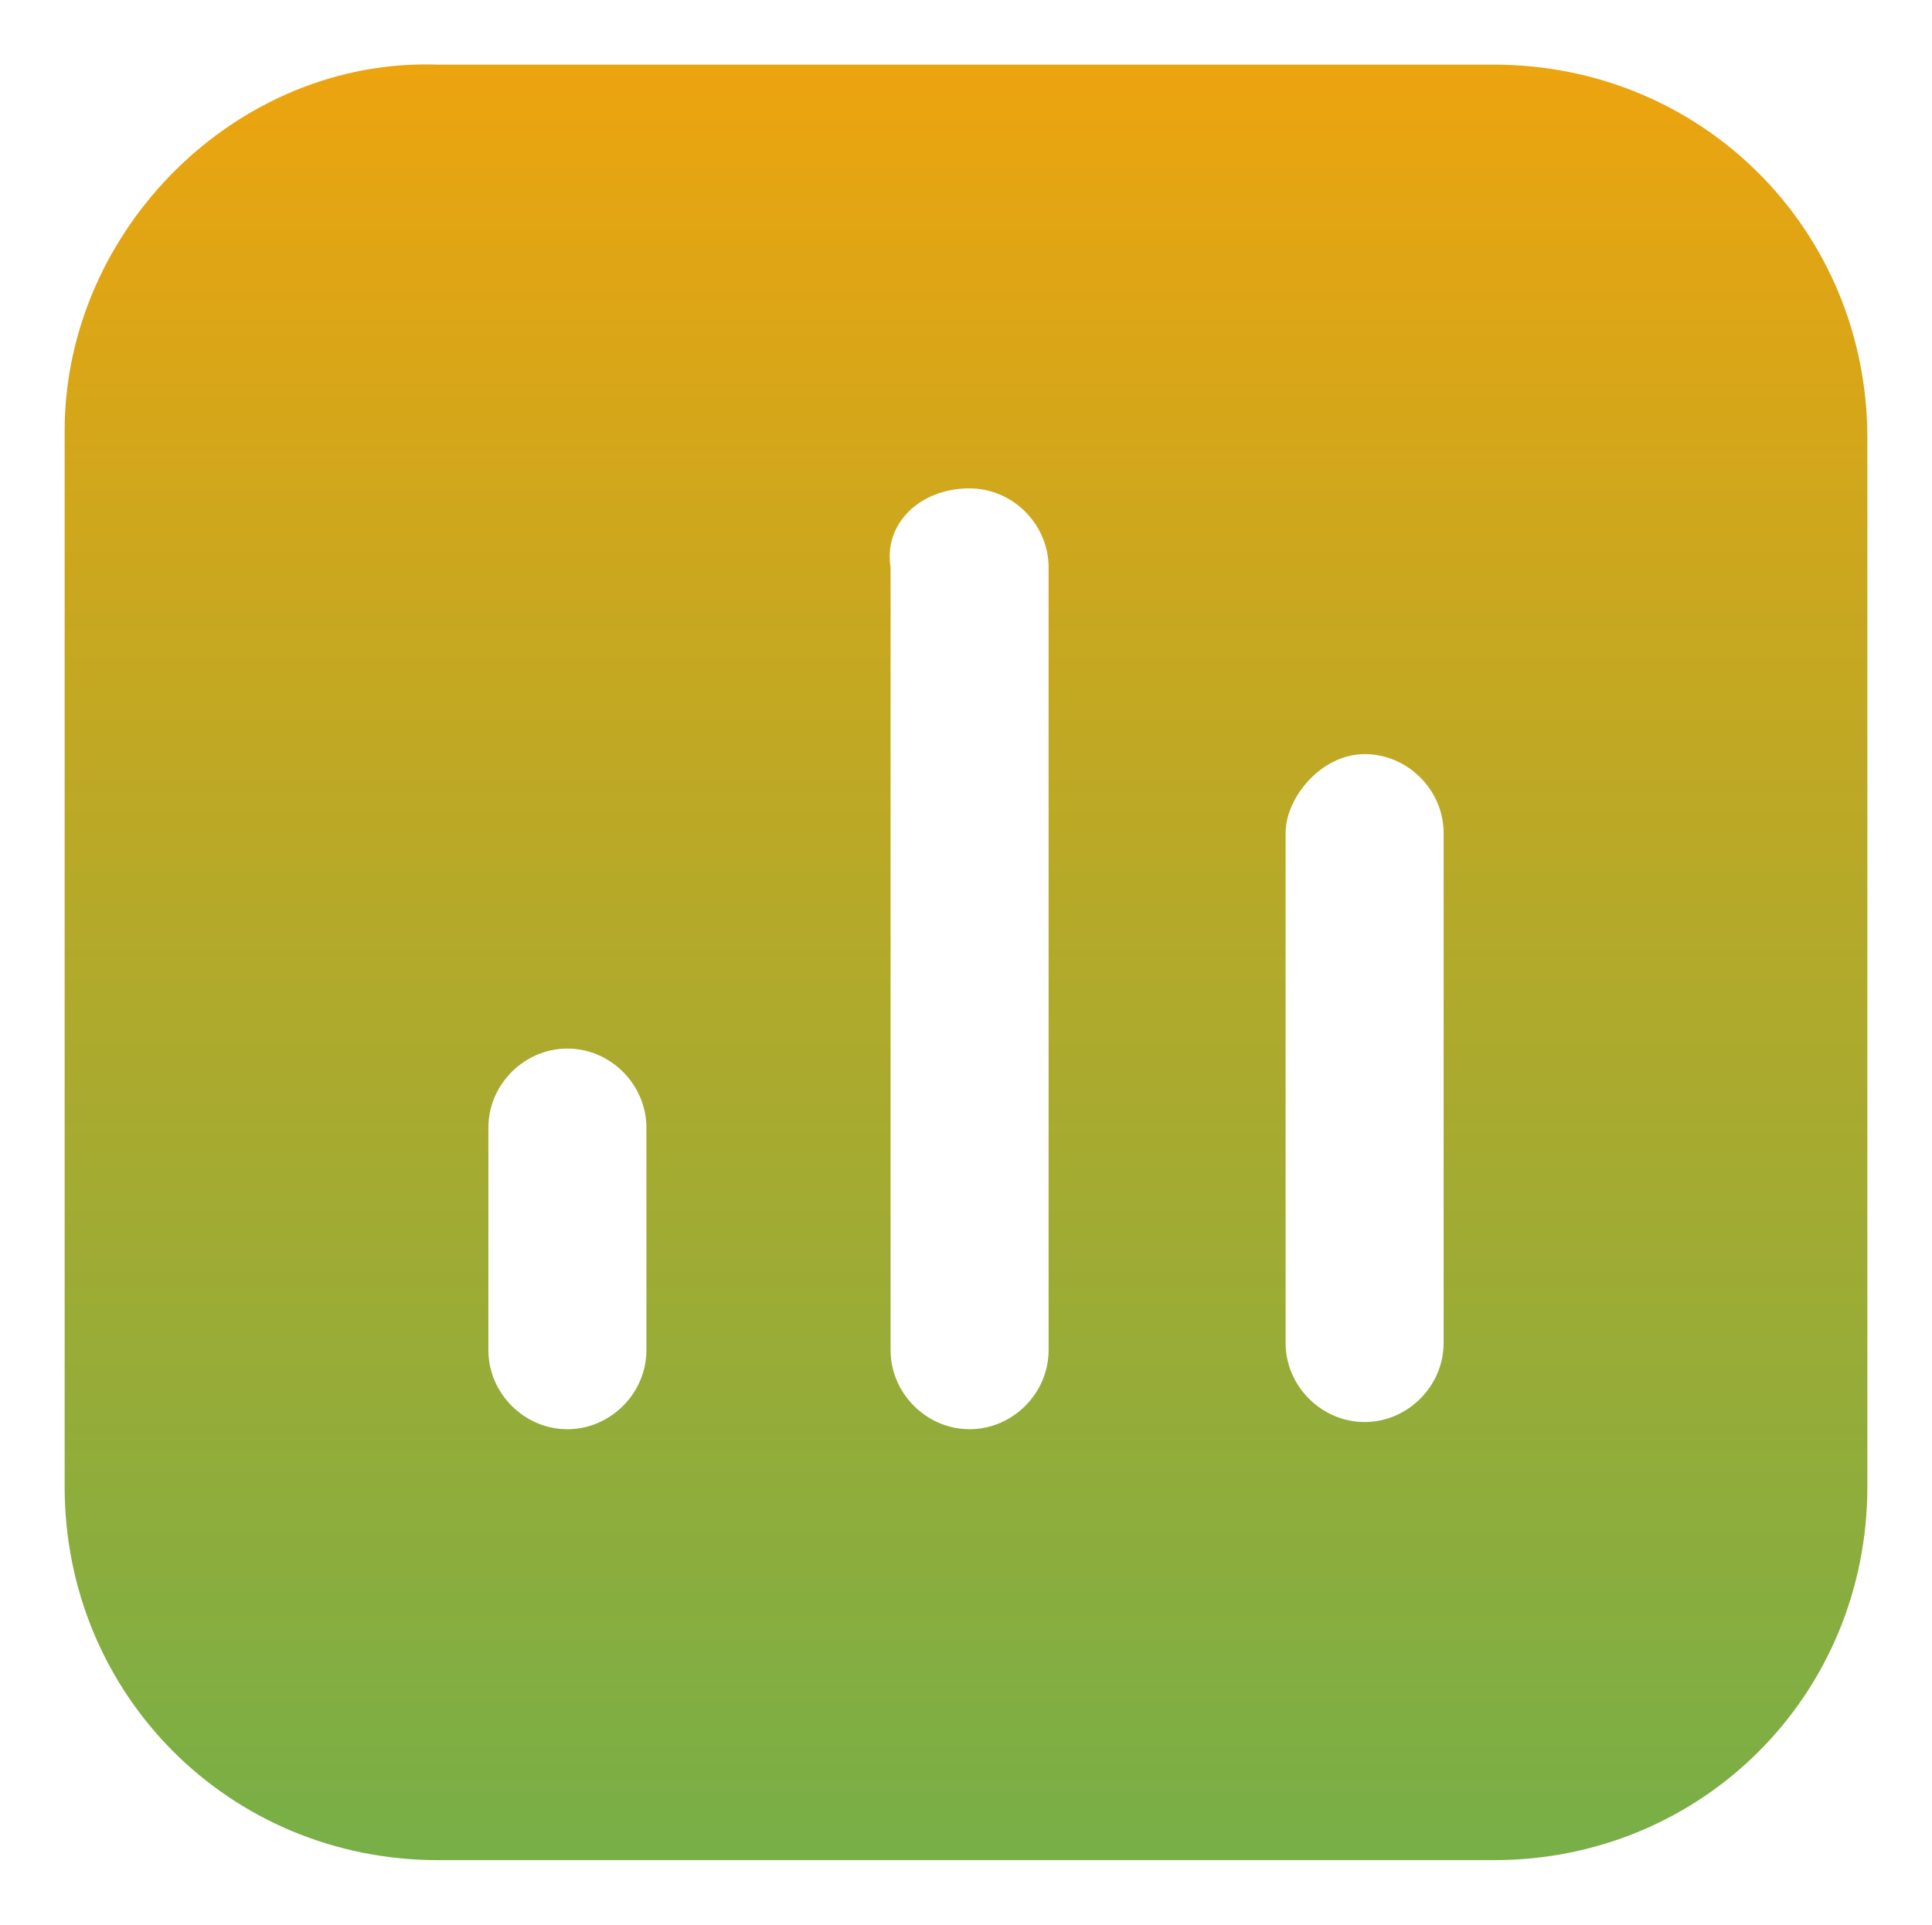 <?xml version="1.0" encoding="UTF-8"?> <svg xmlns="http://www.w3.org/2000/svg" xmlns:xlink="http://www.w3.org/1999/xlink" version="1.1" id="Layer_1" x="0px" y="0px" viewBox="0 0 26.9 26.8" style="enable-background:new 0 0 26.9 26.8;" xml:space="preserve"> <style type="text/css"> .st0{fill:url(#rect3152_00000168802563446005921400000000589127736601089692_);} </style> <linearGradient id="rect3152_00000038403549062788354090000003762533944153685178_" gradientUnits="userSpaceOnUse" x1="-163.841" y1="850.424" x2="-163.841" y2="849.424" gradientTransform="matrix(25.07 0 0 -25.07 4120.953 21320.971)"> <stop offset="0" style="stop-color:#EDA40E"></stop> <stop offset="1" style="stop-color:#77AF47"></stop> </linearGradient> <path id="rect3152" style="fill:url(#rect3152_00000038403549062788354090000003762533944153685178_);" d="M6.1,0.9 C3.3,0.8,0.9,3.2,0.9,6c0,0,0,0,0,0v14.7c0,2.9,2.3,5.2,5.2,5.2c0,0,0,0,0,0h14.7c2.9,0,5.2-2.3,5.2-5.2c0,0,0,0,0,0V6.1 c0-2.9-2.3-5.2-5.2-5.2c0,0,0,0,0,0H6.1z M13.5,6.8c0.6,0,1.1,0.5,1.1,1.1v10.9c0,0.6-0.5,1.1-1.1,1.1h0c-0.6,0-1.1-0.5-1.1-1.1l0,0 V7.9C12.3,7.3,12.8,6.8,13.5,6.8L13.5,6.8z M19,10.5c0.6,0,1.1,0.5,1.1,1.1l0,0v7.1c0,0.6-0.5,1.1-1.1,1.1c0,0,0,0,0,0 c-0.6,0-1.1-0.5-1.1-1.1v-7.1C17.9,11.1,18.4,10.5,19,10.5L19,10.5z M7.9,14.6c0.6,0,1.1,0.5,1.1,1.1l0,0v3.1c0,0.6-0.5,1.1-1.1,1.1 h0c-0.6,0-1.1-0.5-1.1-1.1c0,0,0,0,0,0v-3.1C6.8,15.1,7.3,14.6,7.9,14.6C7.9,14.6,7.9,14.6,7.9,14.6z"></path> </svg> 